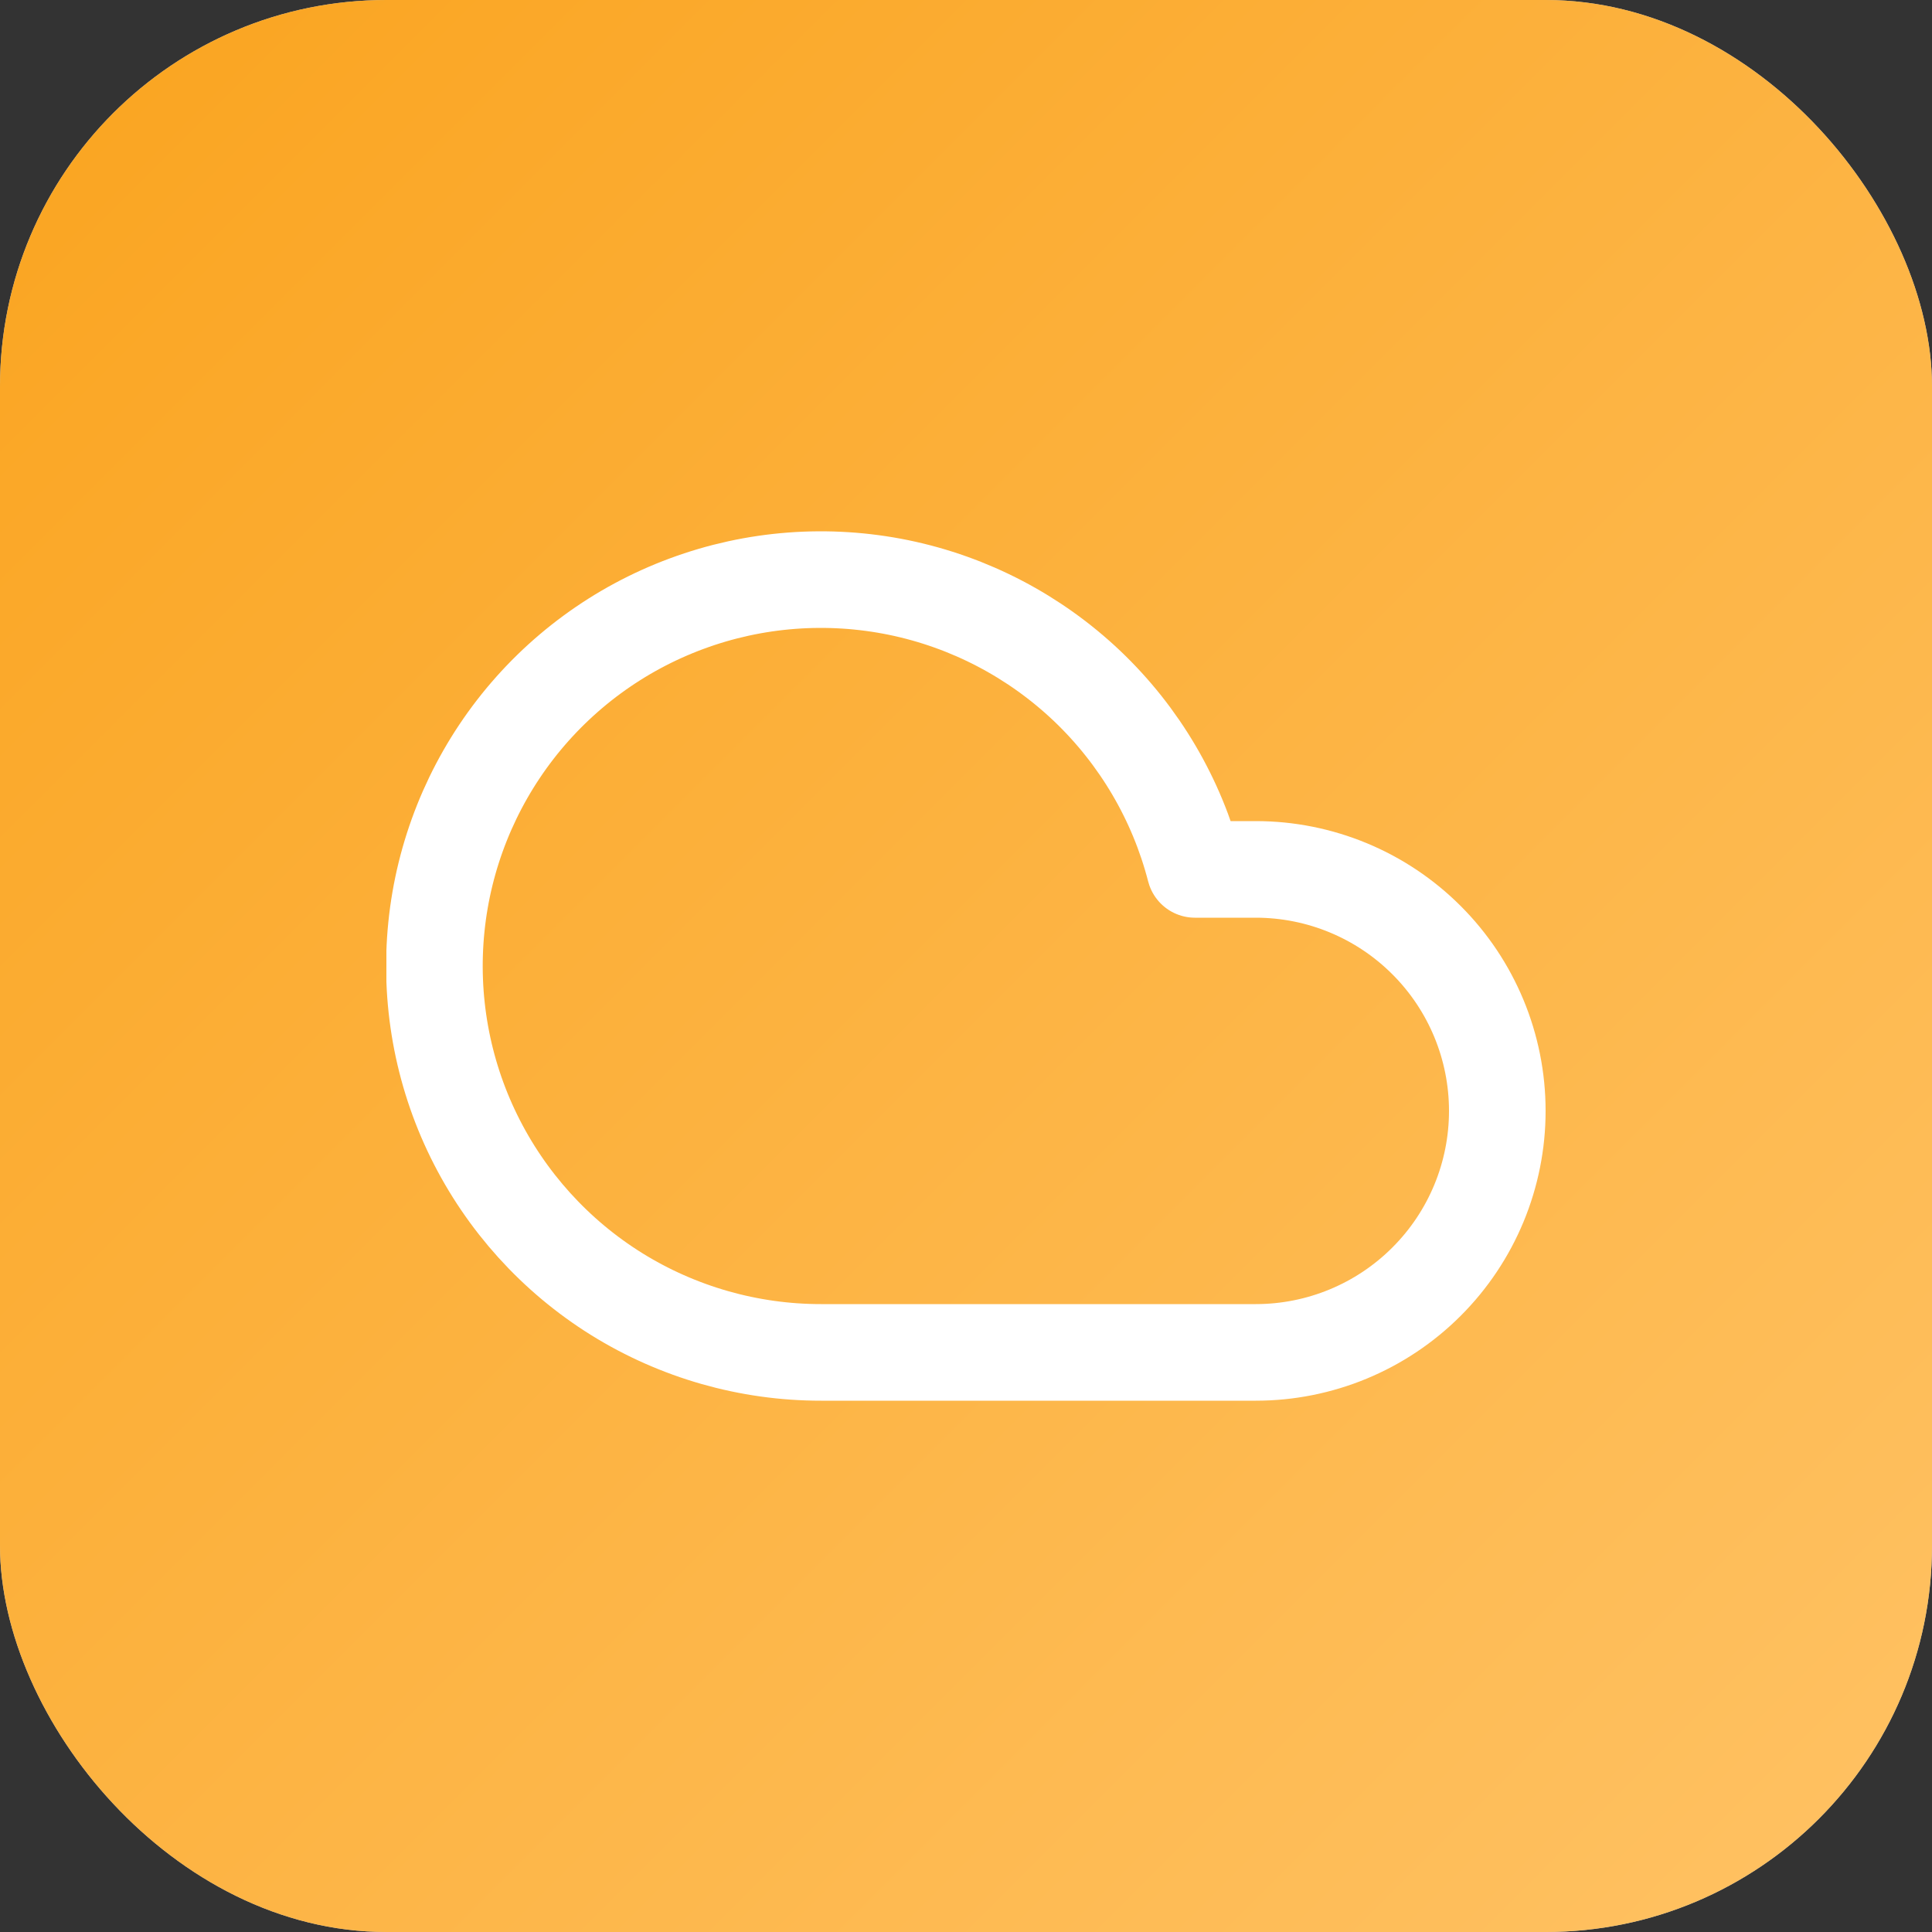 <svg width="40" height="40" viewBox="0 0 40 40" fill="none" xmlns="http://www.w3.org/2000/svg">
<rect x="0" y="0" width="40" height="40" fill="#333333" stroke="none"/>
<rect width="40" height="40" rx="8" fill="#C4C4C4"/>
<rect width="40" height="40" rx="8" fill="url(#paint0_linear)"/>
<g clip-path="url(#clip0)">
<path d="M26 18H24.74C24.366 16.551 23.593 15.236 22.509 14.204C21.424 13.173 20.073 12.466 18.607 12.164C17.141 11.863 15.62 11.978 14.217 12.498C12.813 13.017 11.584 13.92 10.668 15.103C9.752 16.287 9.186 17.703 9.035 19.192C8.884 20.681 9.153 22.183 9.813 23.526C10.473 24.869 11.496 26.001 12.766 26.792C14.037 27.582 15.504 28.001 17 28H26C27.326 28 28.598 27.473 29.535 26.535C30.473 25.598 31 24.326 31 23C31 21.674 30.473 20.402 29.535 19.465C28.598 18.527 27.326 18 26 18Z" stroke="white" stroke-width="2" stroke-linecap="round" stroke-linejoin="round"/>
</g>
<defs>
<linearGradient id="paint0_linear" x1="0" y1="0" x2="40" y2="40" gradientUnits="userSpaceOnUse">
<stop stop-color="#FAA41F"/>
<stop offset="1" stop-color="#FFC264"/>
</linearGradient>
<clipPath id="clip0">
<rect width="24" height="24" fill="white" transform="translate(8 8)"/>
</clipPath>
</defs>
</svg>
